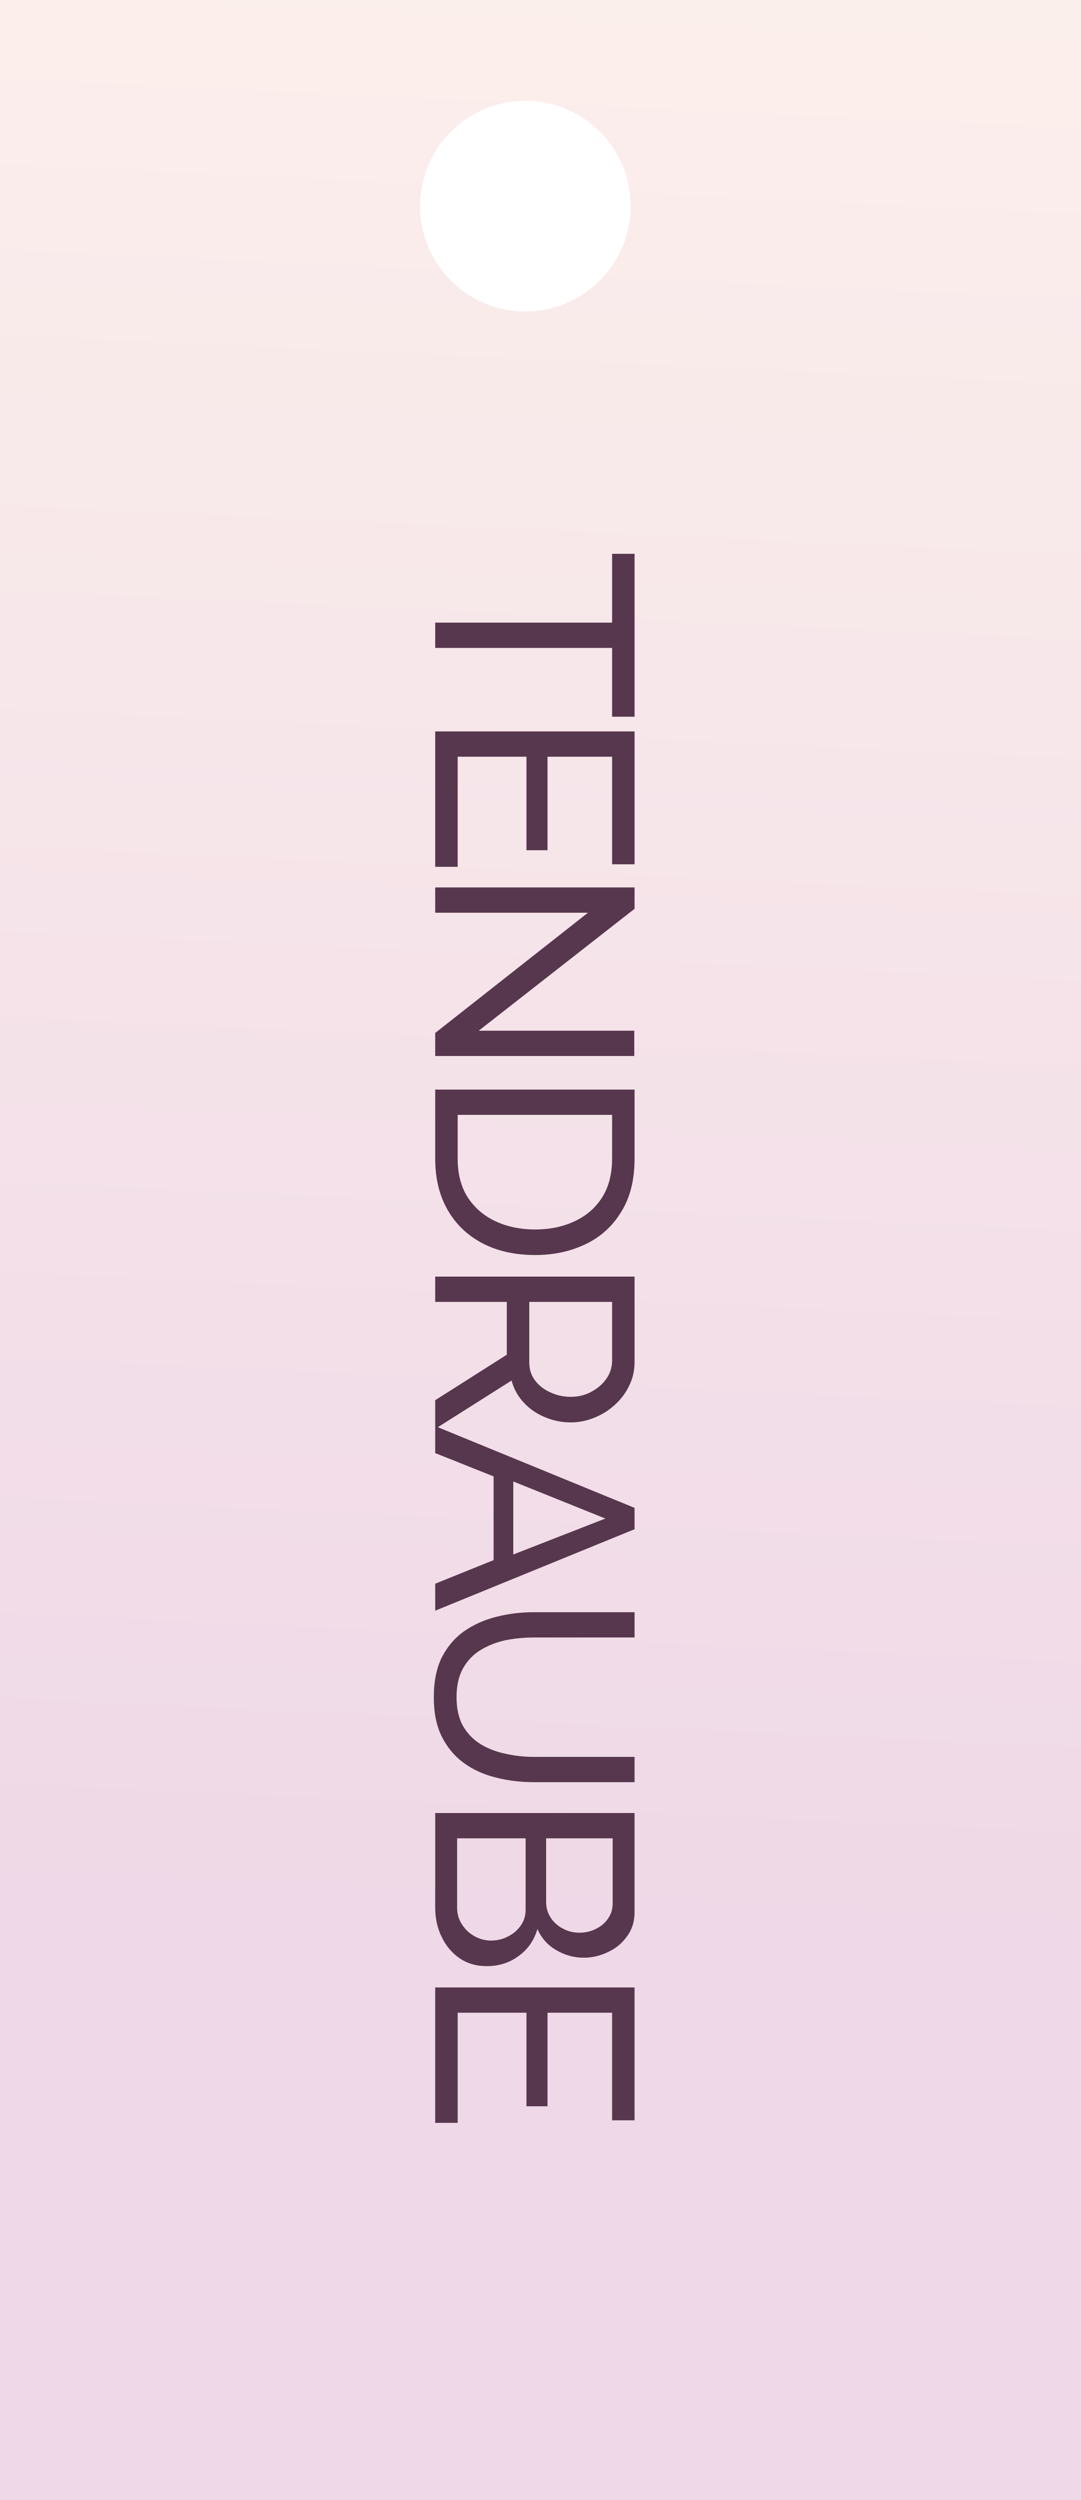 <?xml version="1.0" encoding="UTF-8"?> <svg xmlns="http://www.w3.org/2000/svg" width="77" height="178" viewBox="0 0 77 178" fill="none"><path d="M77 178H0V0H77V178ZM37.421 7.177C33.279 7.177 29.921 10.535 29.921 14.677C29.921 18.819 33.279 22.177 37.421 22.177C41.563 22.177 44.921 18.819 44.921 14.677C44.921 10.535 41.563 7.177 37.421 7.177Z" fill="url(#paint0_linear_889_4)" fill-opacity="0.3"></path><path d="M43.6 51.03L43.6 46.13L31 46.13L31 44.33L43.6 44.33L43.6 39.43L45.2 39.43L45.2 51.03L43.6 51.03ZM32.6 61.715L31 61.715L31 52.075L45.2 52.075L45.2 61.535L43.6 61.535L43.6 53.875L39 53.875L39 60.535L37.5 60.535L37.5 53.875L32.6 53.875L32.6 61.715ZM41.88 64.984L31 64.984L31 63.184L45.2 63.184L45.2 64.704L34.1 73.384L45.18 73.384L45.18 75.184L31 75.184L31 73.544L41.88 64.984ZM31 77.575L45.2 77.575L45.2 82.495C45.2 84.015 44.88 85.282 44.24 86.295C43.613 87.322 42.76 88.088 41.68 88.595C40.613 89.102 39.427 89.355 38.12 89.355C36.68 89.355 35.427 89.075 34.36 88.515C33.293 87.955 32.467 87.162 31.88 86.135C31.293 85.108 31 83.895 31 82.495L31 77.575ZM38.12 87.535C39.187 87.535 40.133 87.335 40.96 86.935C41.787 86.548 42.433 85.982 42.9 85.235C43.367 84.488 43.6 83.575 43.6 82.495L43.6 79.375L32.6 79.375L32.6 82.495C32.6 83.588 32.84 84.508 33.32 85.255C33.813 86.002 34.473 86.568 35.3 86.955C36.14 87.342 37.08 87.535 38.12 87.535ZM31 90.891L45.2 90.891L45.2 96.971C45.2 97.598 45.067 98.171 44.8 98.691C44.547 99.211 44.2 99.665 43.76 100.051C43.333 100.438 42.847 100.738 42.3 100.951C41.767 101.165 41.22 101.271 40.66 101.271C40.007 101.271 39.387 101.145 38.8 100.891C38.213 100.651 37.713 100.305 37.3 99.851C36.887 99.411 36.6 98.891 36.44 98.291L31 101.731L31 99.691L36.1 96.451L36.1 92.691L31 92.691L31 90.891ZM37.7 92.691L37.7 96.991C37.7 97.485 37.833 97.911 38.1 98.271C38.38 98.645 38.747 98.931 39.2 99.131C39.653 99.345 40.14 99.451 40.66 99.451C41.193 99.451 41.68 99.331 42.12 99.091C42.573 98.851 42.933 98.538 43.2 98.151C43.467 97.765 43.6 97.338 43.6 96.871L43.6 92.691L37.7 92.691ZM45.2 107.356L45.2 108.876L31 114.676L31 112.756L35.16 111.076L35.16 105.116L31 103.456L31 101.536L45.2 107.356ZM36.56 110.676L43.12 108.116L36.56 105.476L36.56 110.676ZM30.9 120.845C30.9 119.712 31.093 118.758 31.48 117.985C31.88 117.212 32.413 116.592 33.08 116.125C33.76 115.658 34.527 115.318 35.38 115.105C36.233 114.892 37.113 114.785 38.02 114.785L45.2 114.785L45.2 116.585L38.02 116.585C37.327 116.585 36.647 116.652 35.98 116.785C35.327 116.932 34.74 117.165 34.22 117.485C33.7 117.805 33.287 118.238 32.98 118.785C32.673 119.332 32.52 120.012 32.52 120.825C32.52 121.652 32.673 122.338 32.98 122.885C33.3 123.432 33.72 123.865 34.24 124.185C34.773 124.505 35.367 124.732 36.02 124.865C36.673 125.012 37.34 125.085 38.02 125.085L45.2 125.085L45.2 126.885L38.02 126.885C37.06 126.885 36.147 126.772 35.28 126.545C34.427 126.332 33.673 125.985 33.02 125.505C32.367 125.025 31.847 124.398 31.46 123.625C31.087 122.865 30.9 121.938 30.9 120.845ZM34.66 139.983C33.927 139.983 33.287 139.796 32.74 139.423C32.193 139.049 31.767 138.543 31.46 137.903C31.153 137.276 31 136.583 31 135.823L31 129.083L45.2 129.083L45.2 136.143C45.2 136.809 45.02 137.383 44.66 137.863C44.313 138.356 43.86 138.729 43.3 138.983C42.753 139.249 42.18 139.383 41.58 139.383C40.887 139.383 40.233 139.203 39.62 138.843C39.02 138.496 38.573 137.996 38.28 137.343C38.04 138.156 37.593 138.796 36.94 139.263C36.3 139.743 35.54 139.983 34.66 139.983ZM34.98 138.163C35.42 138.163 35.827 138.063 36.2 137.863C36.573 137.676 36.873 137.416 37.1 137.083C37.327 136.763 37.44 136.389 37.44 135.963L37.44 130.883L32.56 130.883L32.56 135.823C32.56 136.263 32.673 136.656 32.9 137.003C33.127 137.363 33.42 137.643 33.78 137.843C34.153 138.056 34.553 138.163 34.98 138.163ZM43.64 130.883L38.9 130.883L38.9 135.403C38.9 135.829 39.007 136.203 39.22 136.523C39.433 136.856 39.72 137.116 40.08 137.303C40.44 137.503 40.833 137.603 41.26 137.603C41.713 137.603 42.113 137.509 42.46 137.323C42.82 137.149 43.107 136.903 43.32 136.583C43.533 136.276 43.64 135.923 43.64 135.523L43.64 130.883ZM32.6 151.141L31 151.141L31 141.501L45.2 141.501L45.2 150.961L43.6 150.961L43.6 143.301L39 143.301L39 149.961L37.5 149.961L37.5 143.301L32.6 143.301L32.6 151.141Z" fill="#57374D"></path><defs><linearGradient id="paint0_linear_889_4" x1="74.288" y1="-35.911" x2="66.148" y2="142.122" gradientUnits="userSpaceOnUse"><stop stop-color="#FFDFC2"></stop><stop offset="1" stop-color="#CA7DB1"></stop></linearGradient></defs></svg> 